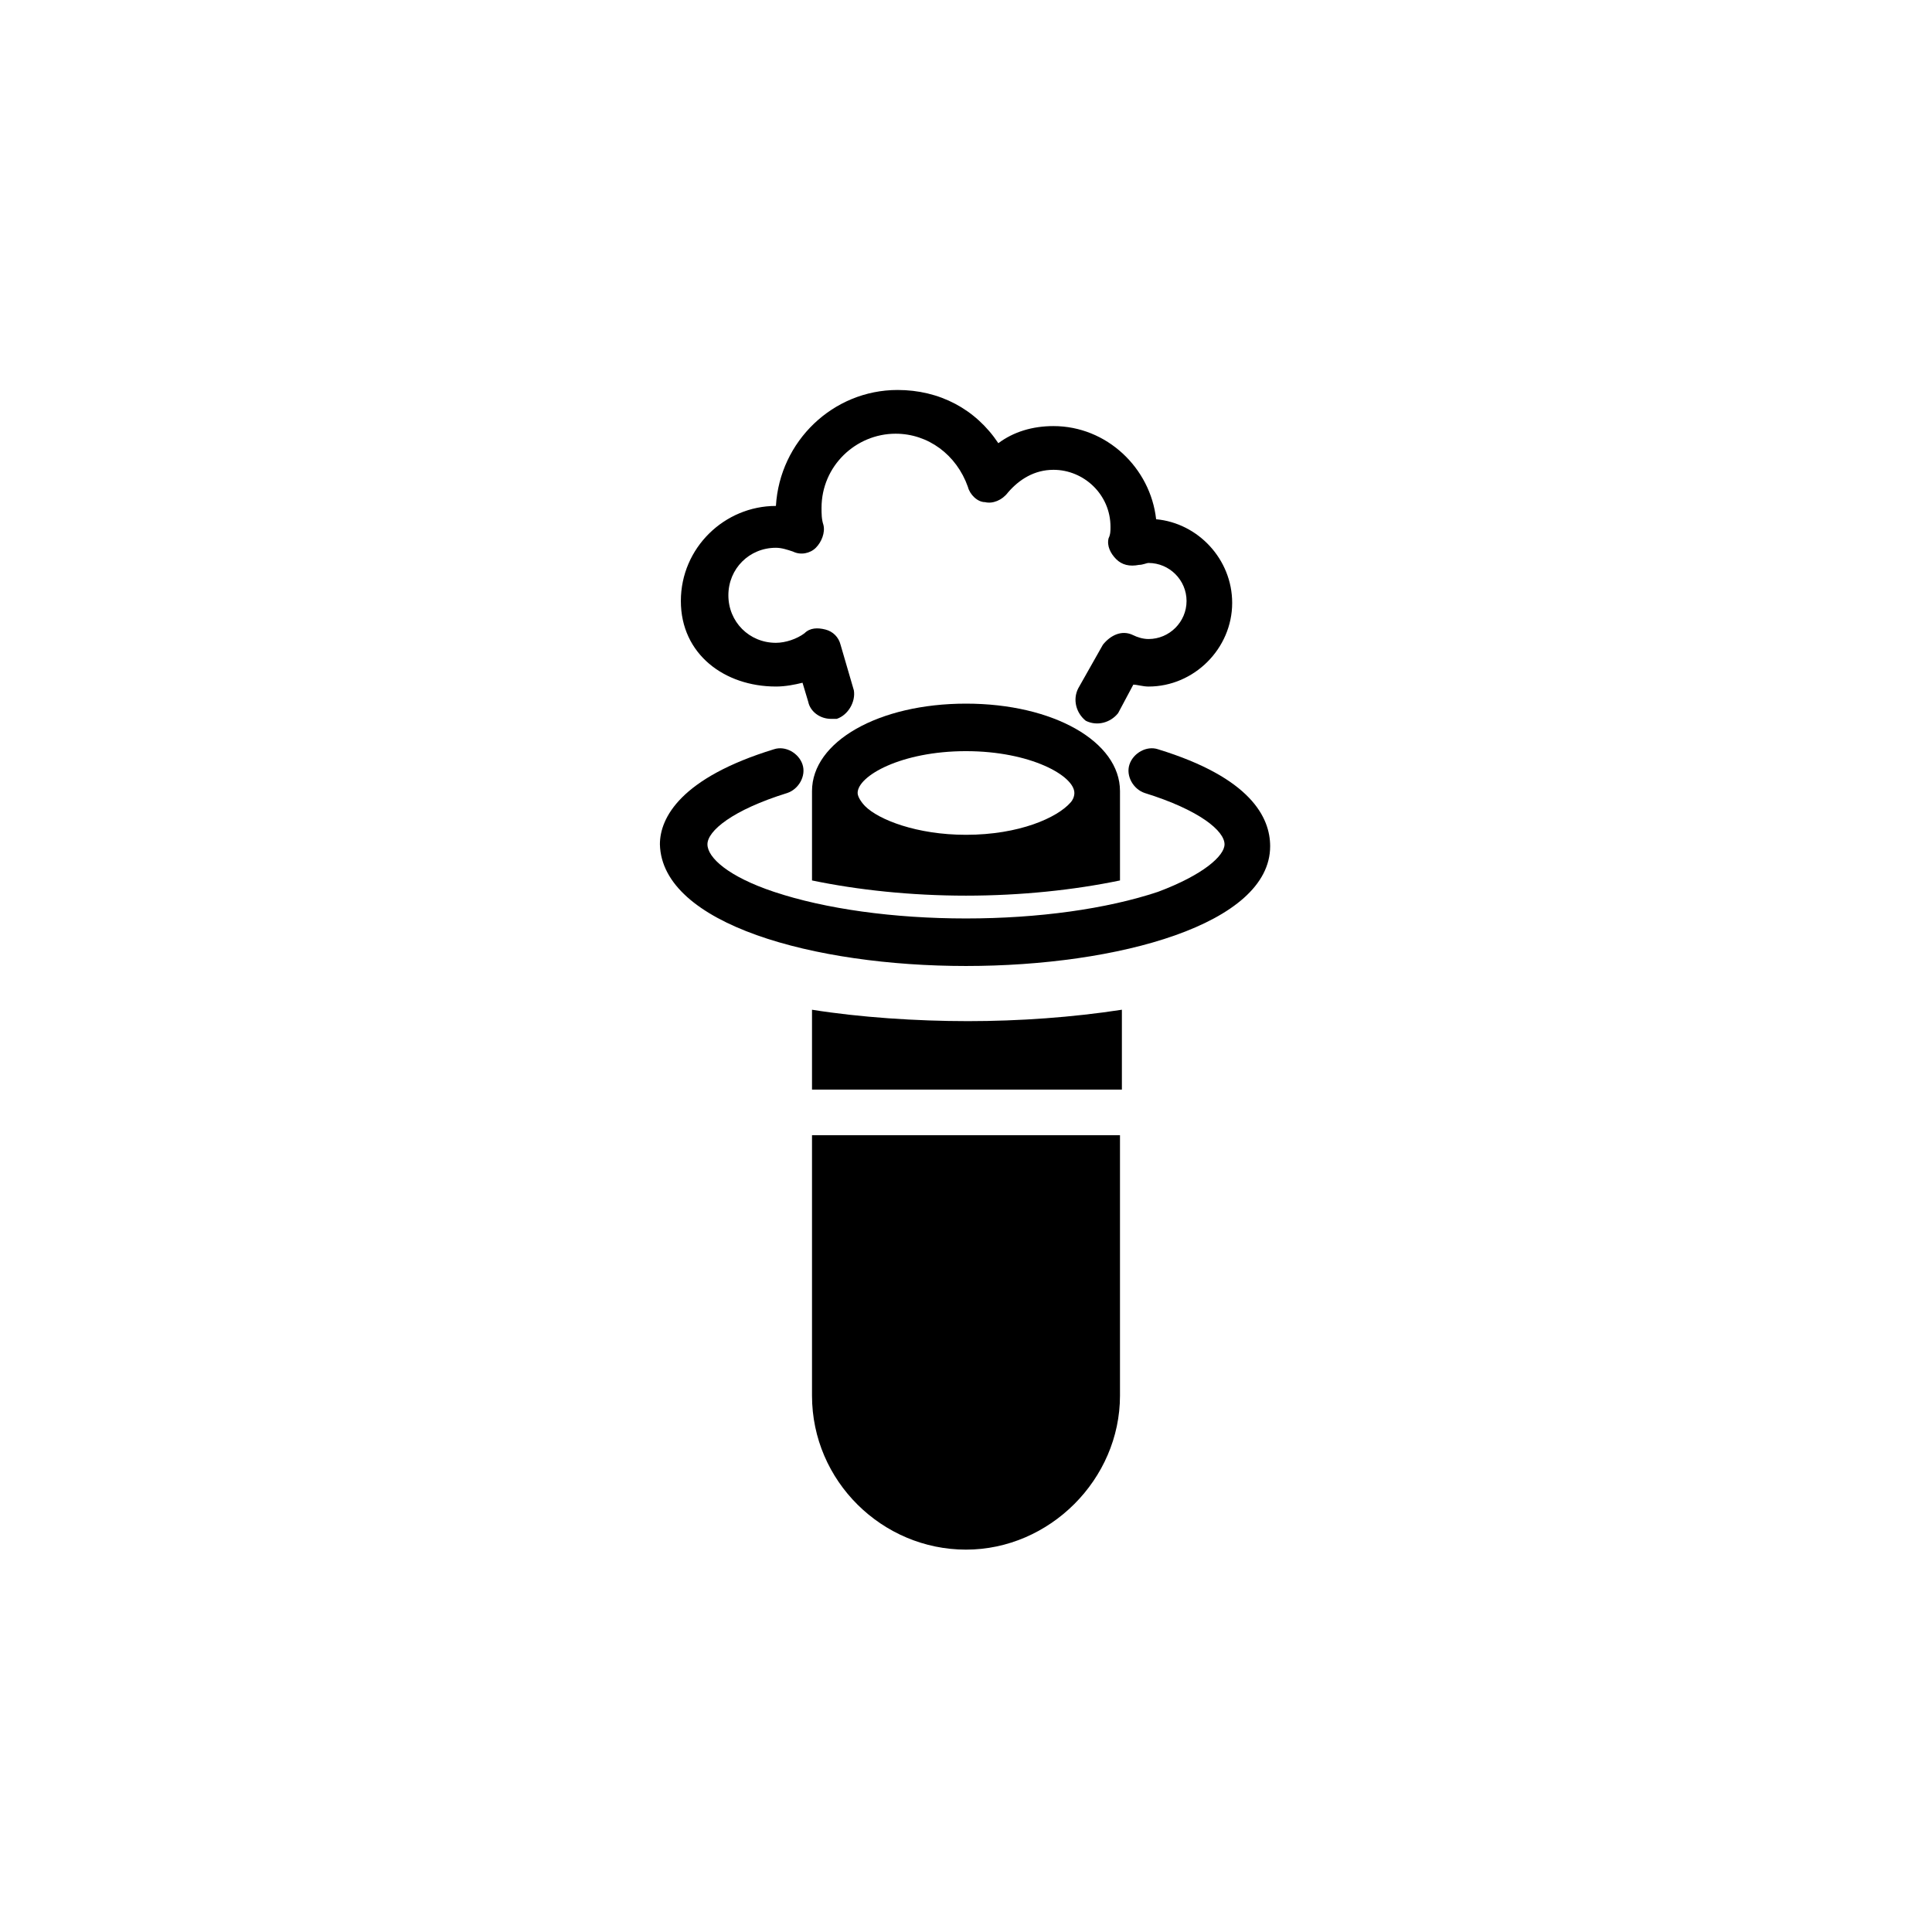 <?xml version="1.0" encoding="UTF-8"?>
<!-- Uploaded to: ICON Repo, www.iconrepo.com, Generator: ICON Repo Mixer Tools -->
<svg fill="#000000" width="800px" height="800px" version="1.1" viewBox="144 144 512 512" xmlns="http://www.w3.org/2000/svg">
 <g>
  <path d="m400 330.47c-23.176 0-40.809 10.078-40.809 23.176v0.504 0.504 22.672c12.09 2.519 26.199 4.031 40.809 4.031s28.719-1.512 40.809-4.031v-22.672-0.504-0.504c0-13.098-17.637-23.176-40.809-23.176zm0 12.594c17.129 0 28.719 6.551 28.719 11.082 0 1.008-0.504 2.016-1.008 2.519-3.527 4.031-13.602 8.566-27.711 8.566-13.098 0-23.176-4.031-26.703-7.559-1.008-1.008-2.016-2.519-2.016-3.527 0-4.531 11.586-11.082 28.719-11.082z"/>
  <path d="m359.19 411.59v21.16h82.121v-21.16c-13.098 2.016-27.207 3.023-40.809 3.023-13.605 0-28.719-1.008-41.312-3.023z"/>
  <path d="m359.19 513.86c0 22.672 18.641 40.809 40.809 40.809s40.809-18.641 40.809-40.809v-69.023h-81.617z"/>
  <path d="m349.62 325.94c2.519 0 5.039-0.504 7.055-1.008l1.512 5.039c0.504 2.519 3.023 4.535 6.047 4.535h1.512c3.023-1.008 5.039-4.535 4.535-7.559l-3.527-12.09c-0.504-2.016-2.016-3.527-4.031-4.031-2.016-0.504-4.031-0.504-5.543 1.008-2.016 1.512-5.039 2.519-7.559 2.519-7.055 0-12.594-5.543-12.594-12.594 0-7.055 5.543-12.594 12.594-12.594 1.512 0 3.023 0.504 4.535 1.008 2.016 1.008 4.535 0.504 6.047-1.008 1.512-1.512 2.519-4.031 2.016-6.047-0.504-1.512-0.504-3.023-0.504-4.535 0-11.082 9.07-19.648 19.648-19.648 8.566 0 16.121 5.543 19.145 14.105 0.504 2.016 2.519 4.031 4.535 4.031 2.016 0.504 4.535-0.504 6.047-2.519 3.023-3.527 7.055-6.047 12.09-6.047 8.062 0 15.113 6.551 15.113 15.113 0 1.008 0 2.016-0.504 3.023-0.504 2.016 0.504 4.031 2.016 5.543 1.512 1.512 3.527 2.016 6.047 1.512 1.008 0 2.016-0.504 2.519-0.504 5.543 0 10.078 4.535 10.078 10.078s-4.535 10.078-10.078 10.078c-1.512 0-3.023-0.504-4.031-1.008-3.023-1.512-6.047 0-8.062 2.519l-6.551 11.586c-1.512 3.023-0.504 6.551 2.016 8.566 3.023 1.512 6.551 0.504 8.566-2.016l4.031-7.559c1.008 0 2.519 0.504 4.031 0.504 12.09 0 22.168-10.078 22.168-22.168 0-11.586-9.07-21.16-20.152-22.168-1.512-13.602-13.098-24.688-27.207-24.688-5.543 0-10.578 1.512-14.609 4.535-6.047-9.07-15.617-14.105-26.703-14.105-17.129 0-31.234 13.602-32.242 30.73-13.602 0-25.191 11.082-25.191 25.191-0.004 14.105 11.586 22.668 25.188 22.668z"/>
  <path d="m450.88 342.56c-3.023-1.008-6.551 1.008-7.559 4.031-1.008 3.023 1.008 6.551 4.031 7.559 14.609 4.535 21.16 10.078 21.16 13.602 0 3.023-5.543 8.062-17.633 12.594-13.602 4.535-31.738 7.055-50.883 7.055s-37.281-2.519-50.883-7.055c-12.09-4.031-17.633-9.07-17.633-12.594 0-3.527 6.551-9.07 21.16-13.602 3.023-1.008 5.039-4.535 4.031-7.559-1.008-3.023-4.535-5.039-7.559-4.031-24.688 7.559-30.23 18.137-30.23 25.191 0.504 21.16 40.809 32.246 81.113 32.246s80.609-11.082 80.609-31.738c0-7.559-5.039-18.141-29.727-25.699z"/>
 </g>
</svg>